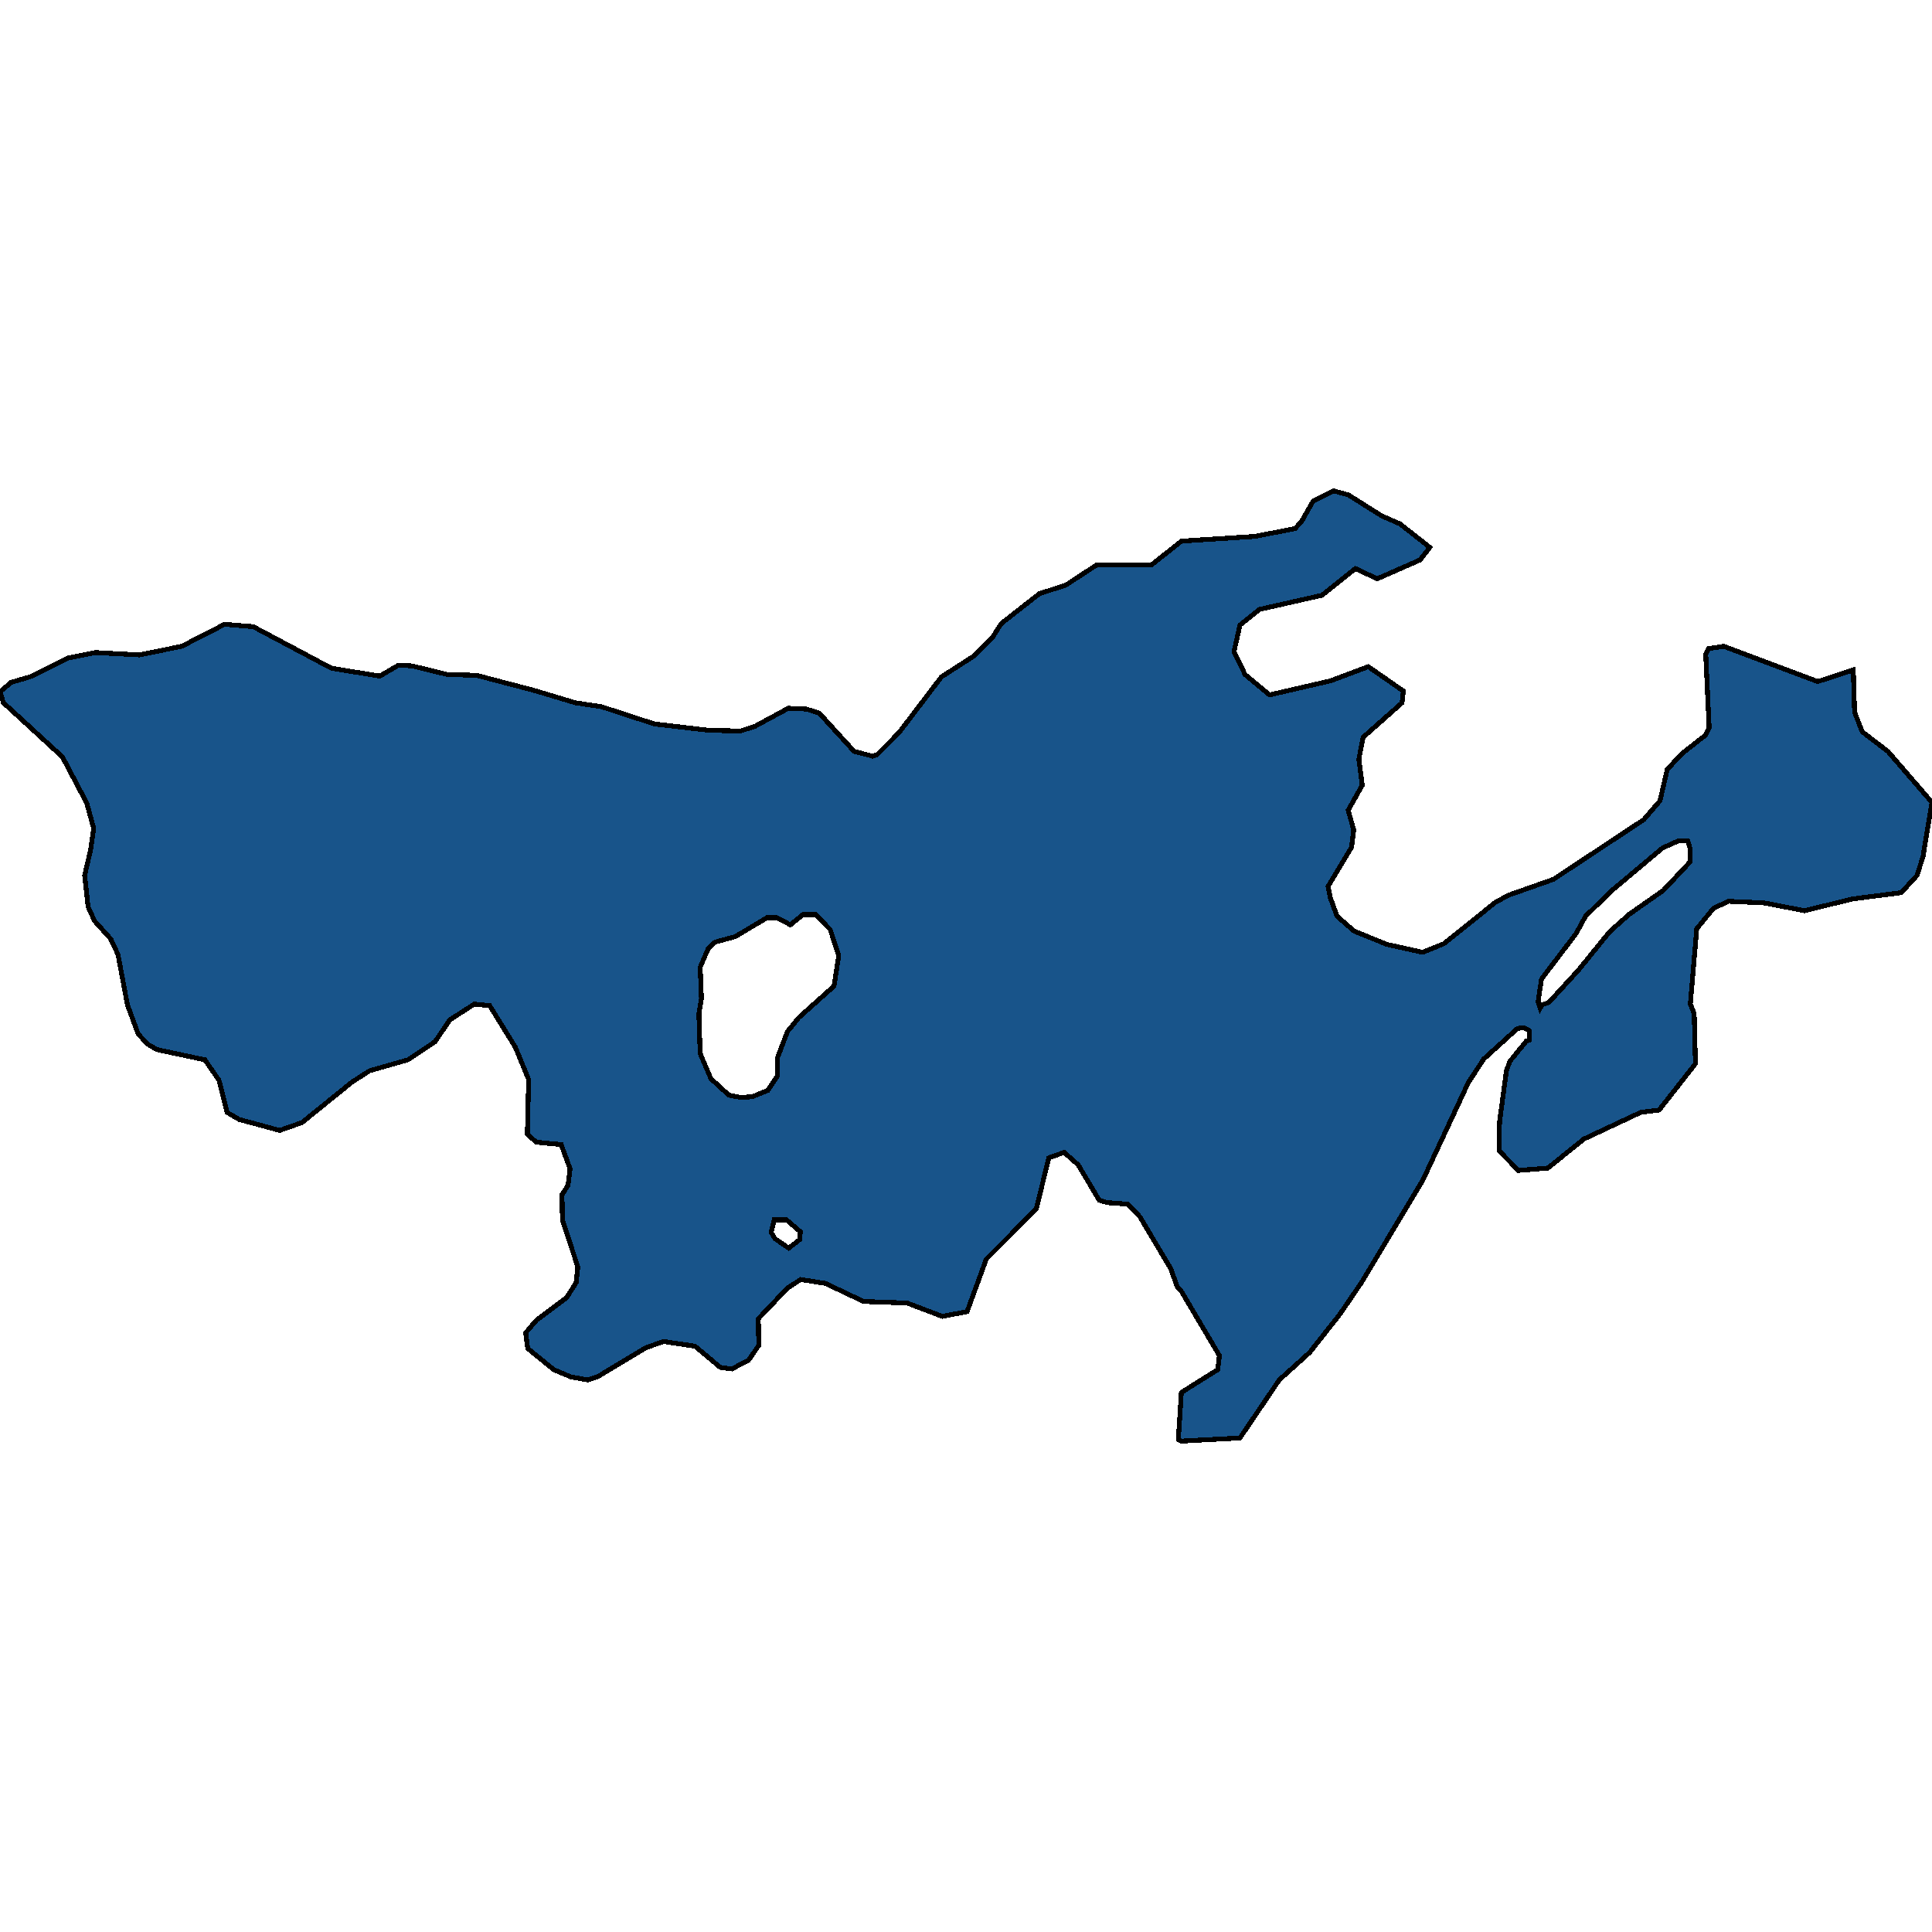 <svg xmlns="http://www.w3.org/2000/svg" width="400" height="400"><path d="m296.037 113.33-2.037 2.6-8.855 3.9-4.516-2.112-6.908 5.524-12.928 2.924-4.074 3.25-1.24 5.524 2.303 4.712 5.047 4.224 12.664-2.924 7.792-2.925 7.262 5.037-.266 2.437-8.058 7.149-.886 4.549.709 5.361-2.923 5.2 1.152 4.06-.443 3.575-4.87 8.123.442 2.275 1.417 3.899 3.542 3.087 6.819 2.761 7.35 1.625 4.427-1.787 10.716-8.61 2.745-1.463 9.21-3.249 18.684-12.347 3.365-3.9 1.506-6.498 3.01-3.25 4.96-3.899.708-1.462-.708-15.272.62-1.138 3.099-.487 19.482 7.311 7.35-2.437.266 8.774 1.594 4.061 5.313 4.062 9.121 10.56-1.86 11.21-1.24 3.9-3.276 3.574-10.095 1.3-9.918 2.437-8.413-1.625-7.35-.325-3.1 1.462-3.453 4.224-1.328 15.596.797 1.95.265 10.397-7.527 9.584-3.808.488-11.777 5.523-7.439 6.01-6.11.488-3.985-4.061.089-6.011 1.416-10.56.709-1.949 3.453-4.223.532-.163.088-1.95-1.15-.65-1.33.163-6.995 6.336-3.188 4.873-9.387 20.144-12.752 21.28-4.427 6.498-6.288 7.96-6.287 5.684-8.147 12.02-12.132.65-.62-.325.62-9.746 7.527-4.71.354-2.924-7.88-13.32-.798-.812-1.417-3.899-6.376-10.721-2.48-2.6-4.25-.324-1.682-.487-4.34-7.31-2.922-2.6-3.188 1.138-2.568 10.559-10.36 10.396-3.986 10.883-5.136.975-7.261-2.761-9.033-.325-7.881-3.736-5.136-.813-2.745 1.787-6.022 6.335.088 5.523-2.125 3.087-3.454 1.786-2.39-.325-5.225-4.385-6.553-.975-3.63 1.3-10.008 6.01-2.036.65-3.542-.65-3.454-1.462-5.402-4.386-.443-3.249 2.214-2.599 6.288-4.71 1.948-3.087.354-3.249-3.188-9.746-.089-5.198 1.24-1.95.443-3.411-1.86-5.036-5.136-.487-1.86-1.625.266-11.371-2.745-6.66-5.313-8.61-3.188-.326-5.048 3.25-3.1 4.548-5.578 3.736-7.97 2.275-3.542 2.274-10.45 8.447-4.604 1.625-8.413-2.274-2.48-1.462-1.682-6.66-2.922-4.225-9.919-2.112-1.948-1.137-1.948-2.112-2.214-6.01-1.948-10.398-1.505-3.249-3.365-3.736-1.329-2.925-.708-6.498 1.24-5.361.62-4.387-1.417-5.199-5.048-9.586-12.22-11.21L0 143.226l2.302-1.95L6.2 140.14l7.881-3.899 5.668-1.137 9.12.487 8.768-1.787 8.855-4.55 5.933.488 16.206 8.611 10.006 1.625 3.897-2.275 2.745.163 7.35 1.787 6.022.162 11.777 3.087 8.679 2.6 5.401.812 10.981 3.575 11.158 1.3 6.642.162 3.01-.975 6.908-3.737 3.719.163 2.657.812 7.261 7.961 3.808.975.974-.325 4.516-4.55 8.767-11.535 6.819-4.386 3.72-3.737 1.859-2.925 7.881-6.174 5.49-1.787 6.465-4.225h11.335l6.11-4.874 15.231-.975 8.325-1.625 1.416-1.625 2.303-4.062 4.25-2.112 3.011.812 6.996 4.387 3.72 1.625ZM145.23 206.75l-.531 3.087.265 8.285 2.214 5.198 3.72 3.412 2.48.487 2.39-.162 3.188-1.3 1.948-2.924.089-3.899 2.037-5.36 2.39-2.925 7.262-6.498.974-6.336-1.771-5.361-3.01-3.087h-2.657l-2.569 2.112-2.745-1.462h-2.125l-6.553 3.899-4.162 1.137-1.417 1.3-1.683 3.899Zm173.212.65.443 1.3.354-.65 1.417-.488 6.11-6.66 6.465-7.961 3.985-3.574 7.173-5.036 5.49-5.849.089-2.6-.532-1.787h-1.948l-3.276 1.463-10.627 8.935-5.313 5.199-1.948 3.574-7.173 9.423Zm-155.147 51.009 2.303-1.787.088-1.625-2.834-2.436h-2.568l-.62 2.599.797 1.3Z" style="stroke:#000;fill:#18548a;shape-rendering:crispEdges;stroke-width:1px"/></svg>